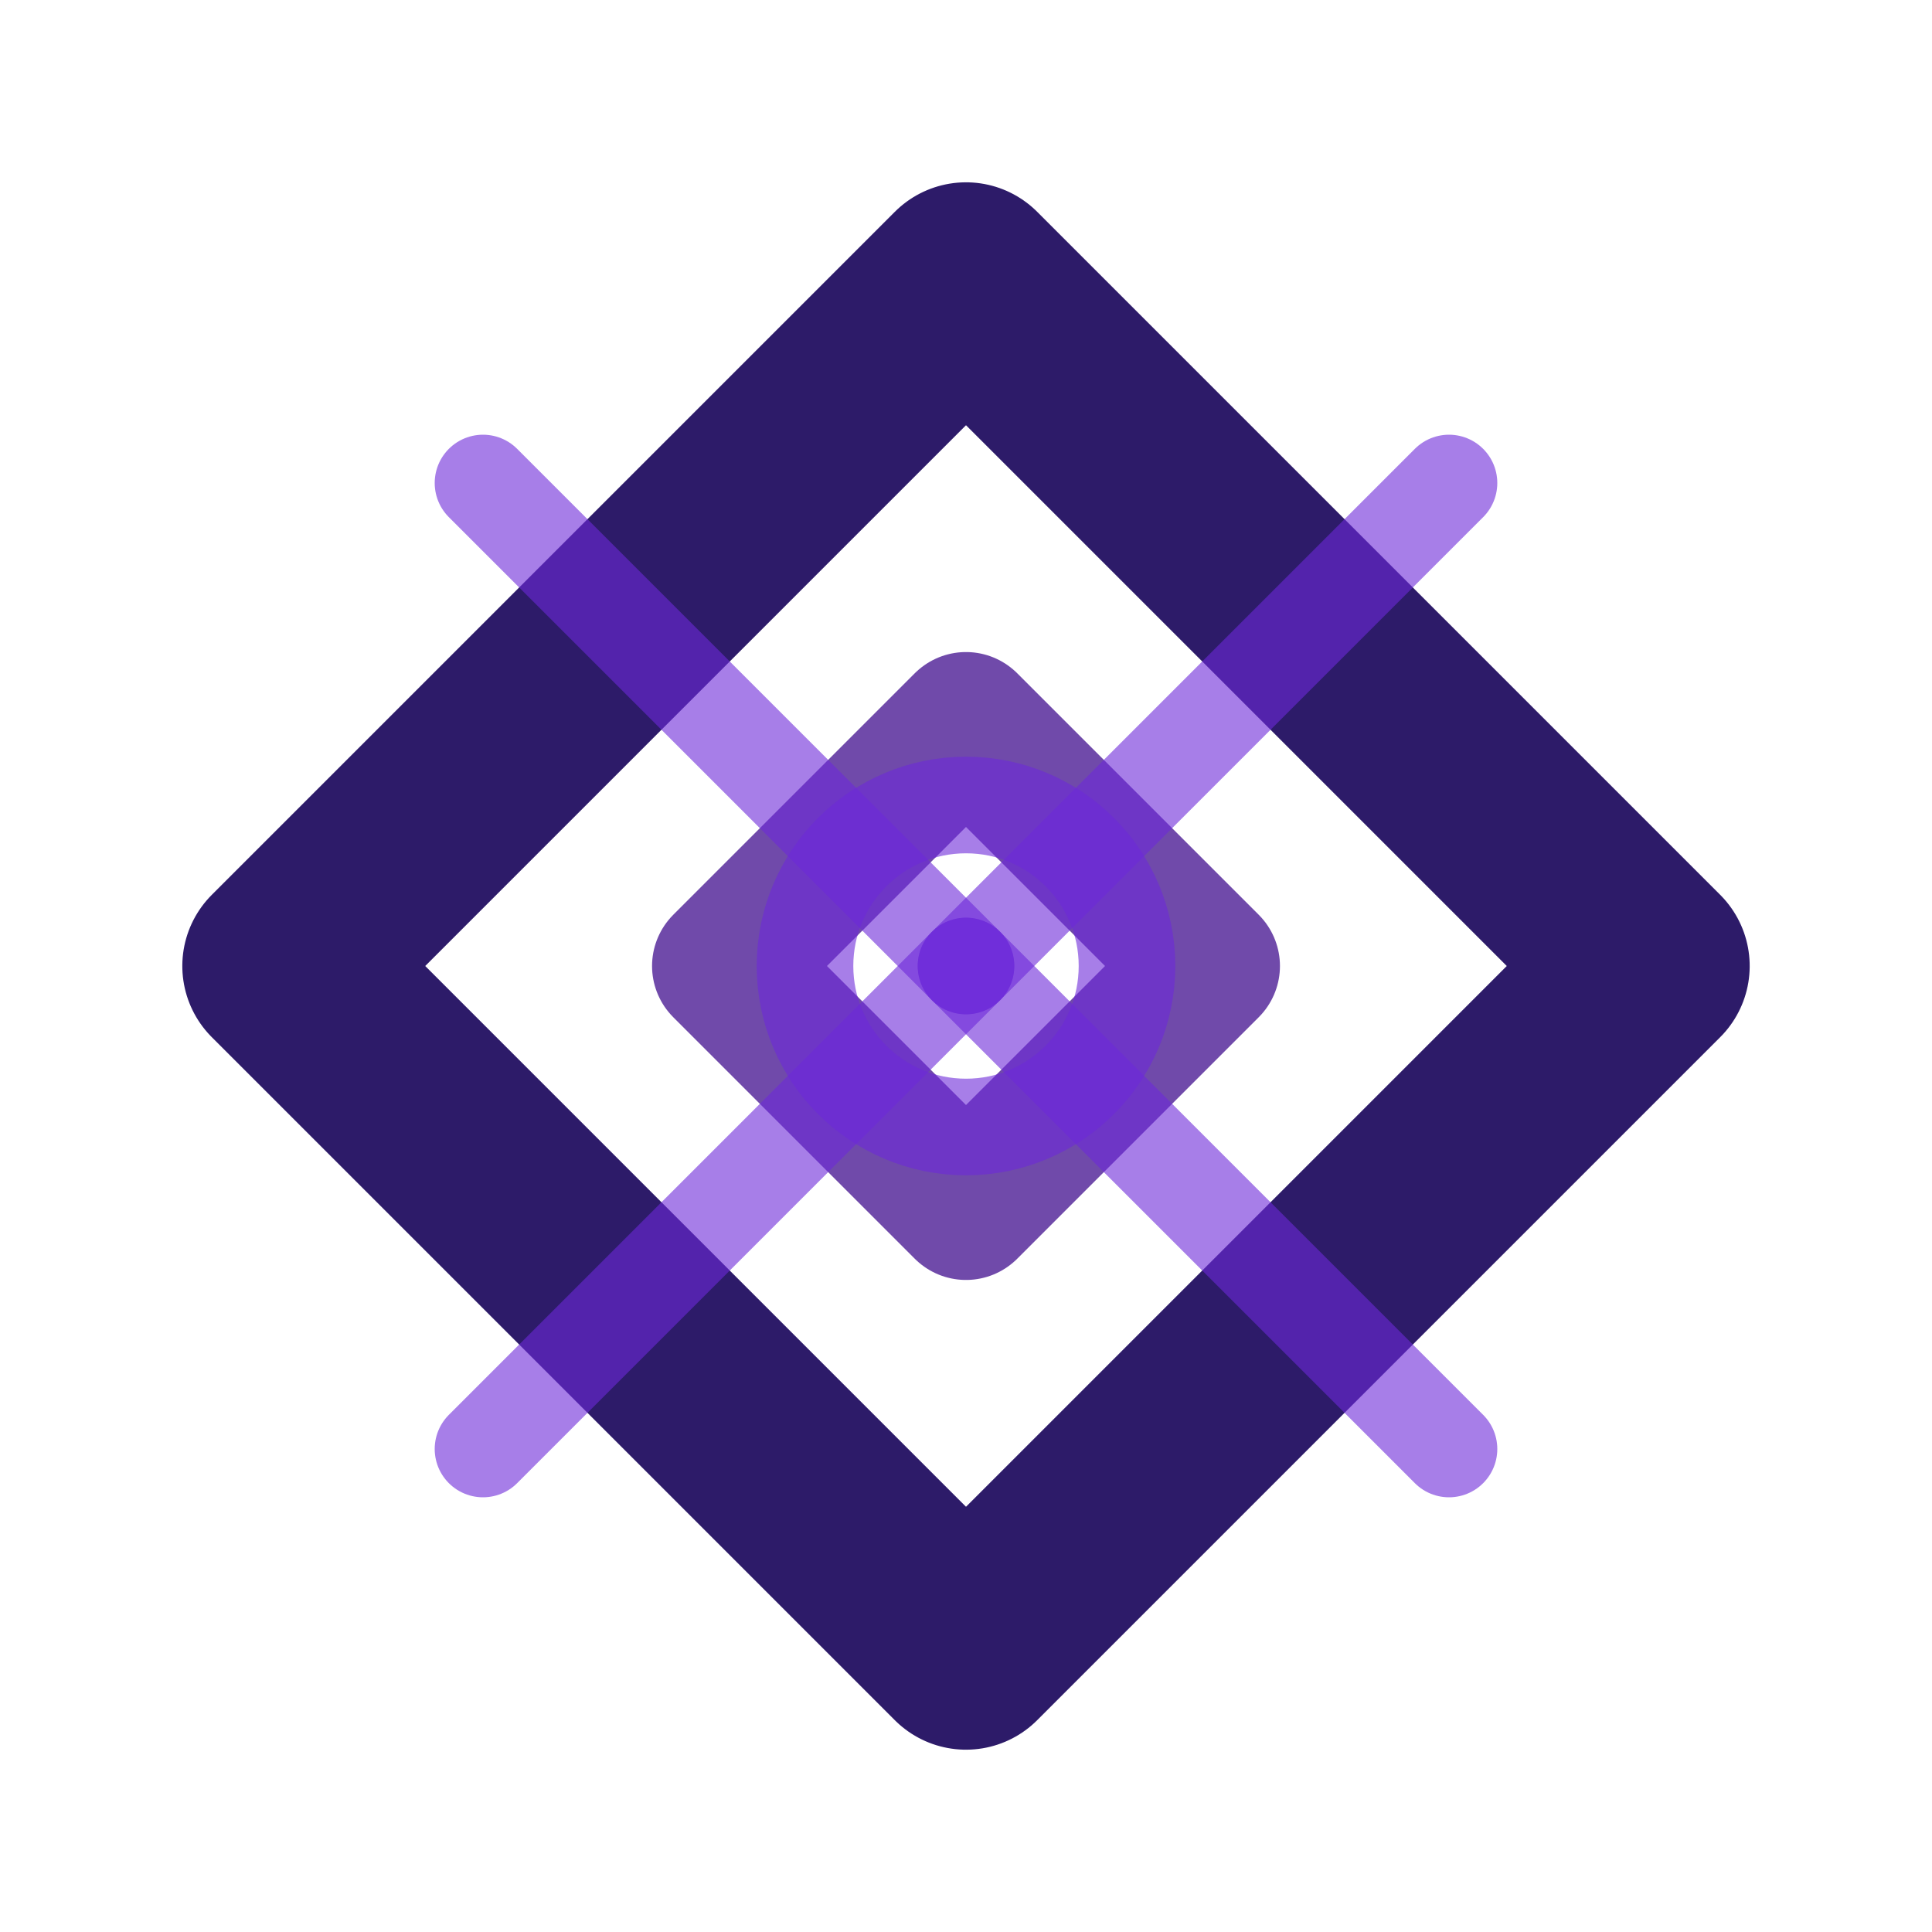 <svg xmlns="http://www.w3.org/2000/svg" viewBox="0 0 24 24" fill="none">
  <defs>
    <style>
      .primary { 
        stroke: #2d1b69; 
        stroke-width: 2.5; 
        fill: none; 
        stroke-linecap: round; 
        stroke-linejoin: round;
      }
      .secondary { 
        stroke: #4c1d95; 
        stroke-width: 1.8; 
        fill: none; 
        stroke-linecap: round; 
        stroke-linejoin: round;
        opacity: 0.8;
      }
      .accent { 
        stroke: #6d28d9; 
        stroke-width: 1.2; 
        fill: none; 
        stroke-linecap: round; 
        stroke-linejoin: round;
        opacity: 0.6;
      }
    </style>
  </defs>
  
  <!-- 抽象几何组合 - 代表多维度的黑暗人格 -->
  <!-- 外层框架 -->
  <path class="primary" d="M6 6L18 6L18 18L6 18Z" transform="rotate(45 12 12)"/>
  
  <!-- 内部菱形 -->
  <path class="secondary" d="M9 12L12 9L15 12L12 15Z"/>
  
  <!-- 中心点 -->
  <circle class="accent" cx="12" cy="12" r="2"/>
  
  <!-- 连接线 -->
  <path class="accent" d="M12 12L6 6"/>
  <path class="accent" d="M12 12L18 6"/>
  <path class="accent" d="M12 12L6 18"/>
  <path class="accent" d="M12 12L18 18"/>
</svg>
